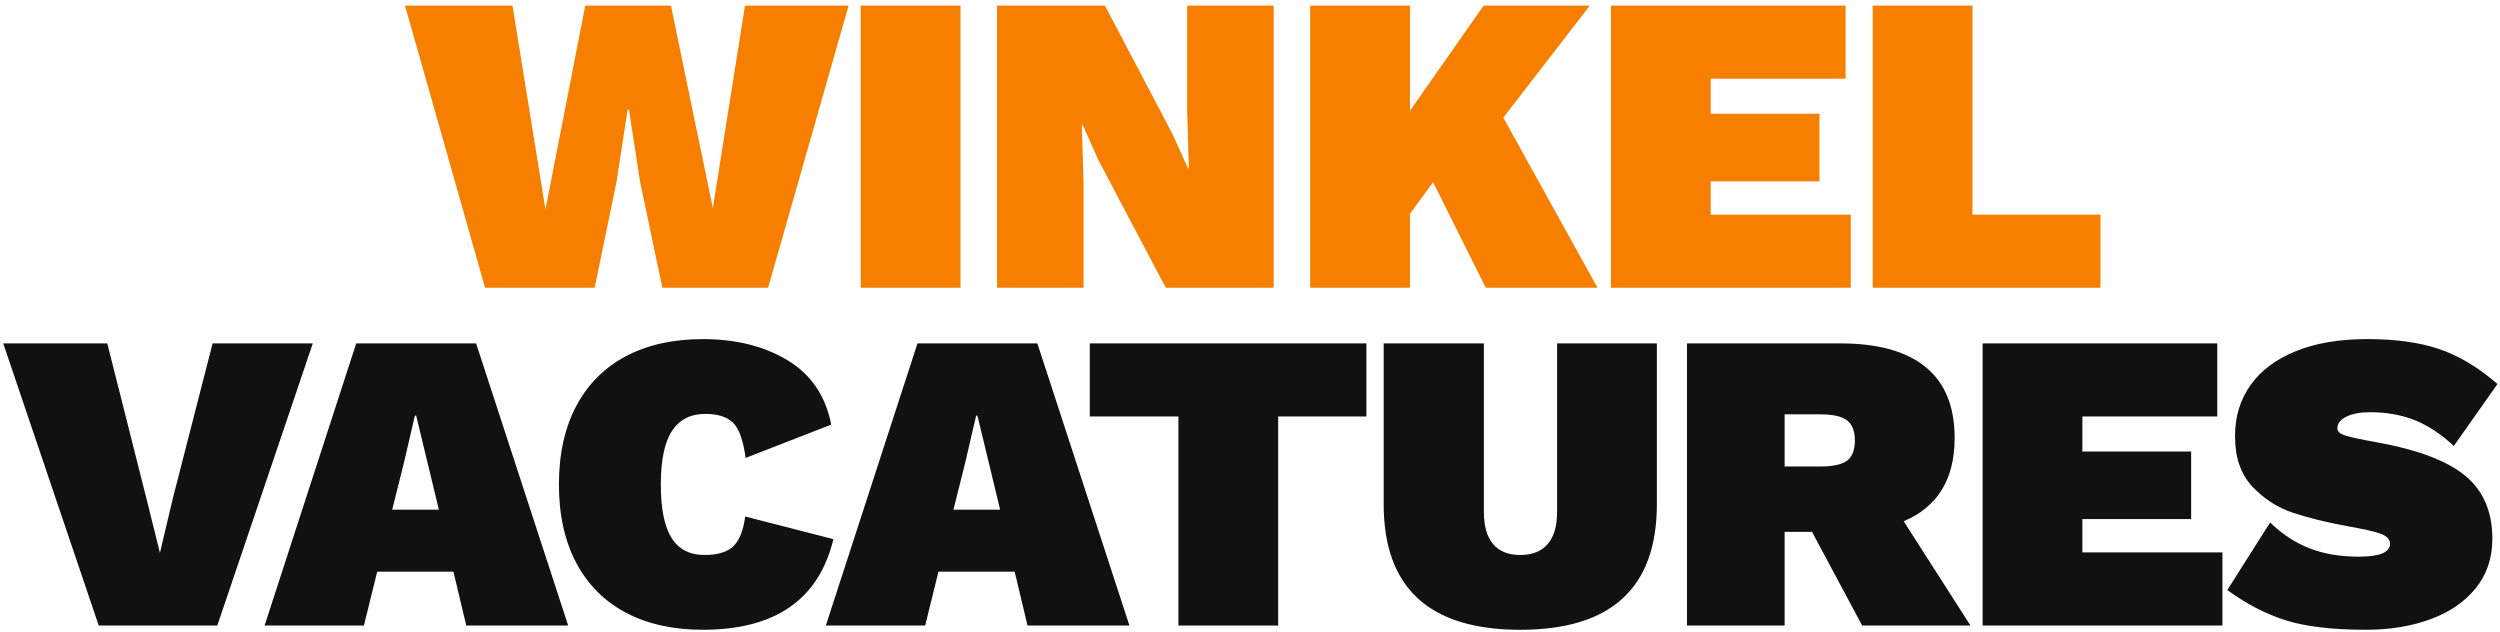 <?xml version="1.0" encoding="UTF-8"?>
<svg version="1.1" viewBox="0 0 277 70" xmlns="http://www.w3.org/2000/svg">
<title>Winkel vacatures</title>
<desc>Created with Sketch.</desc>
<g fill="none" fill-rule="evenodd">
<path d="m65.892 31.881h-12.145l-8.871-31.258h11.908l3.653 22.591 4.412-22.591h9.488l4.649 22.449 3.558-22.449h11.481l-8.919 31.258h-11.718l-2.467-11.746-1.234-8.004h-0.142l-1.234 8.004-2.42 11.746zm40.532 0h-11.054v-31.258h11.054v31.258zm34.697 0h-11.955l-7.496-14.208-1.708-3.836h-0.095l0.19 6.441v11.603h-9.583v-31.258h11.955l7.496 14.256 1.708 3.789h0.095l-0.19-6.441v-11.603h9.583v31.258zm17.666-11.698l-2.562 3.505v8.194h-11.054v-31.258h11.054v11.651l8.16-11.651h11.765l-9.583 12.409 10.437 18.85h-12.382l-5.835-11.698zm46.273 3.599v8.099h-26.567v-31.258h25.998v8.099h-14.944v3.884h12.05v7.483h-12.05v3.694h15.513zm27.676 0v8.099h-25.238v-31.258h11.054v23.16h14.185z" fill="#F77F00"/>
<path d="m24.079 69.307h-13.142l-10.58-31.26h11.529l4.317 17.099 1.518 6.11 1.423-6.015 4.412-17.193h11.102l-10.58 31.26zm26.16-5.968h-8.445l-1.471 5.968h-11.007l10.153-31.26h13.284l10.2 31.26h-11.292l-1.423-5.968zm-1.613-6.868l-2.514-10.42h-0.142l-1.234 5.305-1.281 5.115h5.171zm29.243 13.309c-3.289 0-6.128-0.632-8.516-1.895-2.388-1.263-4.223-3.102-5.503-5.518-1.281-2.416-1.921-5.313-1.921-8.691s0.64-6.276 1.921-8.691c1.281-2.416 3.115-4.255 5.503-5.518 2.388-1.263 5.227-1.895 8.516-1.895 3.669 0 6.8 0.781 9.394 2.345 2.594 1.563 4.207 3.939 4.839 7.128l-9.489 3.694c-0.253-1.926-0.712-3.221-1.376-3.884-0.664-0.663-1.692-0.995-3.084-0.995-1.645 0-2.878 0.632-3.701 1.895-0.822 1.263-1.234 3.237-1.234 5.92s0.395 4.657 1.186 5.92c0.791 1.263 2.009 1.895 3.653 1.895 1.487 0 2.562-0.332 3.226-0.995 0.664-0.663 1.091-1.752 1.281-3.268l9.774 2.51c-1.613 6.694-6.436 10.041-14.47 10.041zm34.557-6.442h-8.445l-1.471 5.968h-11.007l10.153-31.26h13.284l10.2 31.26h-11.292l-1.423-5.968zm-1.613-6.868l-2.514-10.42h-0.142l-1.234 5.305-1.281 5.115h5.171zm40.583-10.325h-9.774v23.161h-11.054v-23.161h-9.821v-8.099h30.649v8.099zm32.185 9.71c0 9.284-5.045 13.925-15.135 13.925s-15.135-4.642-15.135-13.925v-17.809h11.102v18.662c0 1.579 0.34 2.771 1.02 3.576 0.68 0.805 1.684 1.208 3.013 1.208s2.341-0.403 3.036-1.208c0.696-0.805 1.044-1.997 1.044-3.576v-18.662h11.054v17.809zm17.193 3.079h-3.036v10.373h-10.817v-31.26h16.985c4.175 0 7.33 0.876 9.465 2.629 2.135 1.752 3.203 4.365 3.203 7.839 0 4.579-1.882 7.657-5.646 9.236l7.401 11.557h-12.003l-5.551-10.373zm-3.036-7.247h3.938c1.392 0 2.38-0.213 2.965-0.639 0.585-0.426 0.878-1.176 0.878-2.25 0-1.042-0.293-1.784-0.878-2.226-0.585-0.442-1.574-0.663-2.965-0.663h-3.938v5.779zm48.506 9.52v8.099h-26.569v-31.26h25.999v8.099h-14.945v3.884h12.051v7.484h-12.051v3.694h15.514zm23.977-22.545c2.182 0.726 4.349 2.021 6.5 3.884l-4.839 6.868c-1.423-1.326-2.87-2.281-4.341-2.865-1.471-0.584-3.108-0.876-4.91-0.876-1.107 0-1.993 0.166-2.657 0.497s-0.996 0.766-0.996 1.302c0 0.347 0.316 0.616 0.949 0.805 0.633 0.189 1.74 0.426 3.321 0.71 4.586 0.821 7.884 2.06 9.892 3.718 2.009 1.658 3.013 3.986 3.013 6.986 0 2.147-0.617 3.979-1.85 5.494-1.234 1.516-2.91 2.66-5.029 3.434-2.119 0.774-4.491 1.16-7.117 1.16-3.701 0-6.658-0.347-8.872-1.042-2.214-0.695-4.381-1.816-6.5-3.363l4.744-7.484c1.328 1.295 2.783 2.25 4.365 2.865 1.581 0.616 3.4 0.924 5.456 0.924 2.309 0 3.463-0.474 3.463-1.421 0-0.505-0.364-0.884-1.091-1.137-0.727-0.253-1.914-0.521-3.558-0.805-2.404-0.442-4.452-0.947-6.144-1.516s-3.179-1.531-4.46-2.889c-1.281-1.358-1.921-3.221-1.921-5.589 0-2.147 0.569-4.026 1.708-5.636s2.807-2.865 5.005-3.765c2.198-0.9 4.847-1.35 7.947-1.35s5.741 0.363 7.923 1.089z" fill="#111"/>
</g>
</svg>
